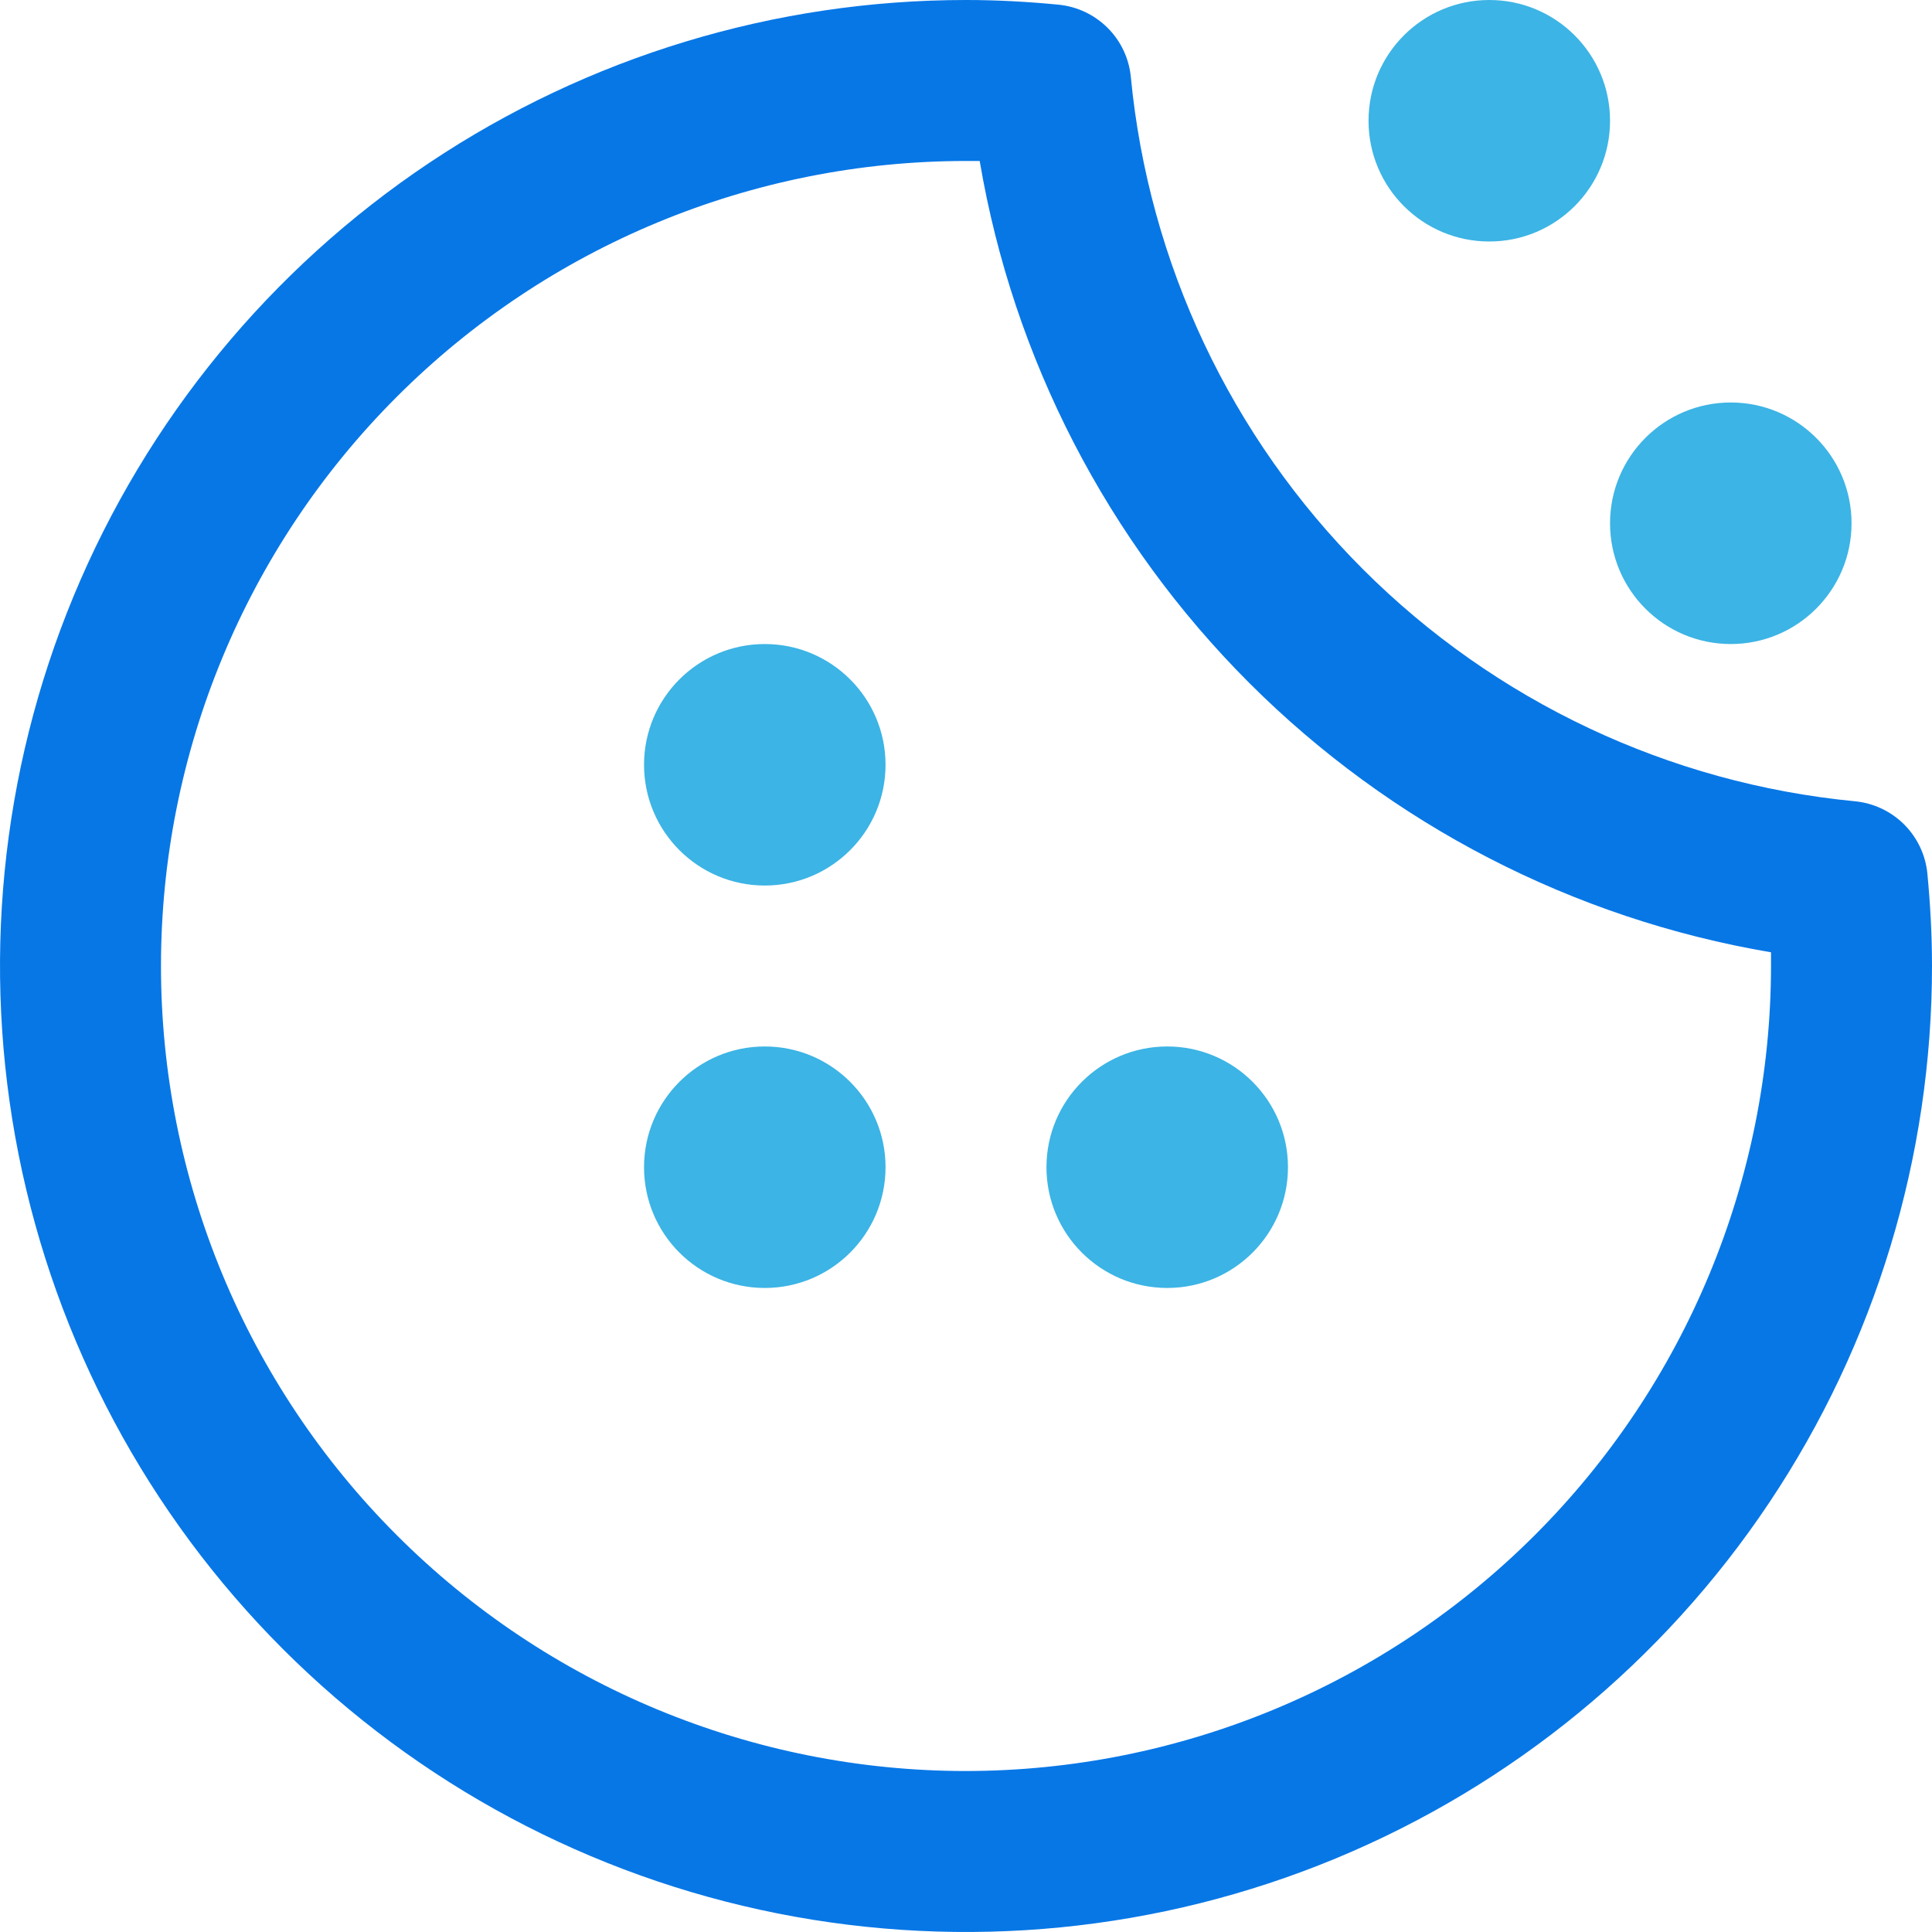 <svg width="34" height="34" viewBox="0 0 34 34" fill="none" xmlns="http://www.w3.org/2000/svg">
<g clip-path="url(#clip0_1314_4602)">
<path d="M13.459 15.584C14.632 15.584 15.584 14.632 15.584 13.459C15.584 12.285 14.632 11.334 13.459 11.334C12.285 11.334 11.334 12.285 11.334 13.459C11.334 14.632 12.285 15.584 13.459 15.584Z" fill="#3CB4E5"/>
<path d="M26.209 4.25C27.382 4.25 28.334 3.299 28.334 2.125C28.334 0.951 27.382 0 26.209 0C25.035 0 24.084 0.951 24.084 2.125C24.084 3.299 25.035 4.25 26.209 4.25Z" fill="#3CB4E5"/>
<path d="M30.459 11.334C31.632 11.334 32.584 10.382 32.584 9.209C32.584 8.035 31.632 7.083 30.459 7.083C29.285 7.083 28.334 8.035 28.334 9.209C28.334 10.382 29.285 11.334 30.459 11.334Z" fill="#3CB4E5"/>
<path d="M13.459 22.666C14.632 22.666 15.584 21.715 15.584 20.541C15.584 19.368 14.632 18.416 13.459 18.416C12.285 18.416 11.334 19.368 11.334 20.541C11.334 21.715 12.285 22.666 13.459 22.666Z" fill="#3CB4E5"/>
<path d="M20.541 22.666C21.715 22.666 22.666 21.715 22.666 20.541C22.666 19.368 21.715 18.416 20.541 18.416C19.368 18.416 18.416 19.368 18.416 20.541C18.416 21.715 19.368 22.666 20.541 22.666Z" fill="#3CB4E5"/>
<path d="M33.919 15.377C33.888 15.049 33.743 14.743 33.511 14.51C33.278 14.277 32.972 14.133 32.644 14.101C29.371 13.786 26.31 12.342 23.985 10.017C21.66 7.692 20.216 4.63 19.901 1.357C19.87 1.03 19.726 0.723 19.493 0.491C19.26 0.258 18.954 0.114 18.626 0.082C18.089 0.03 17.548 0 17 0C13.638 0 10.351 0.997 7.555 2.865C4.76 4.733 2.581 7.388 1.294 10.494C0.007 13.601 -0.329 17.019 0.327 20.317C0.983 23.614 2.602 26.643 4.979 29.021C7.357 31.398 10.386 33.017 13.684 33.673C16.981 34.329 20.399 33.993 23.506 32.706C26.612 31.419 29.267 29.24 31.135 26.445C33.003 23.649 34 20.362 34 17C34 16.452 33.97 15.911 33.919 15.377ZM17 31.167C13.243 31.167 9.639 29.674 6.983 27.017C4.326 24.361 2.833 20.757 2.833 17C2.833 13.243 4.326 9.639 6.983 6.983C9.639 4.326 13.243 2.833 17 2.833H17.241C17.831 6.312 19.488 9.522 21.983 12.017C24.478 14.512 27.688 16.169 31.167 16.759C31.167 16.84 31.167 16.919 31.167 17C31.163 20.756 29.669 24.357 27.013 27.013C24.357 29.669 20.756 31.163 17 31.167Z" fill="#0777E6"/>
</g>
<defs>
<clipPath id="clip0_1314_4602">
<rect width="34" height="34" fill="white"/>
</clipPath>
</defs>
</svg>
